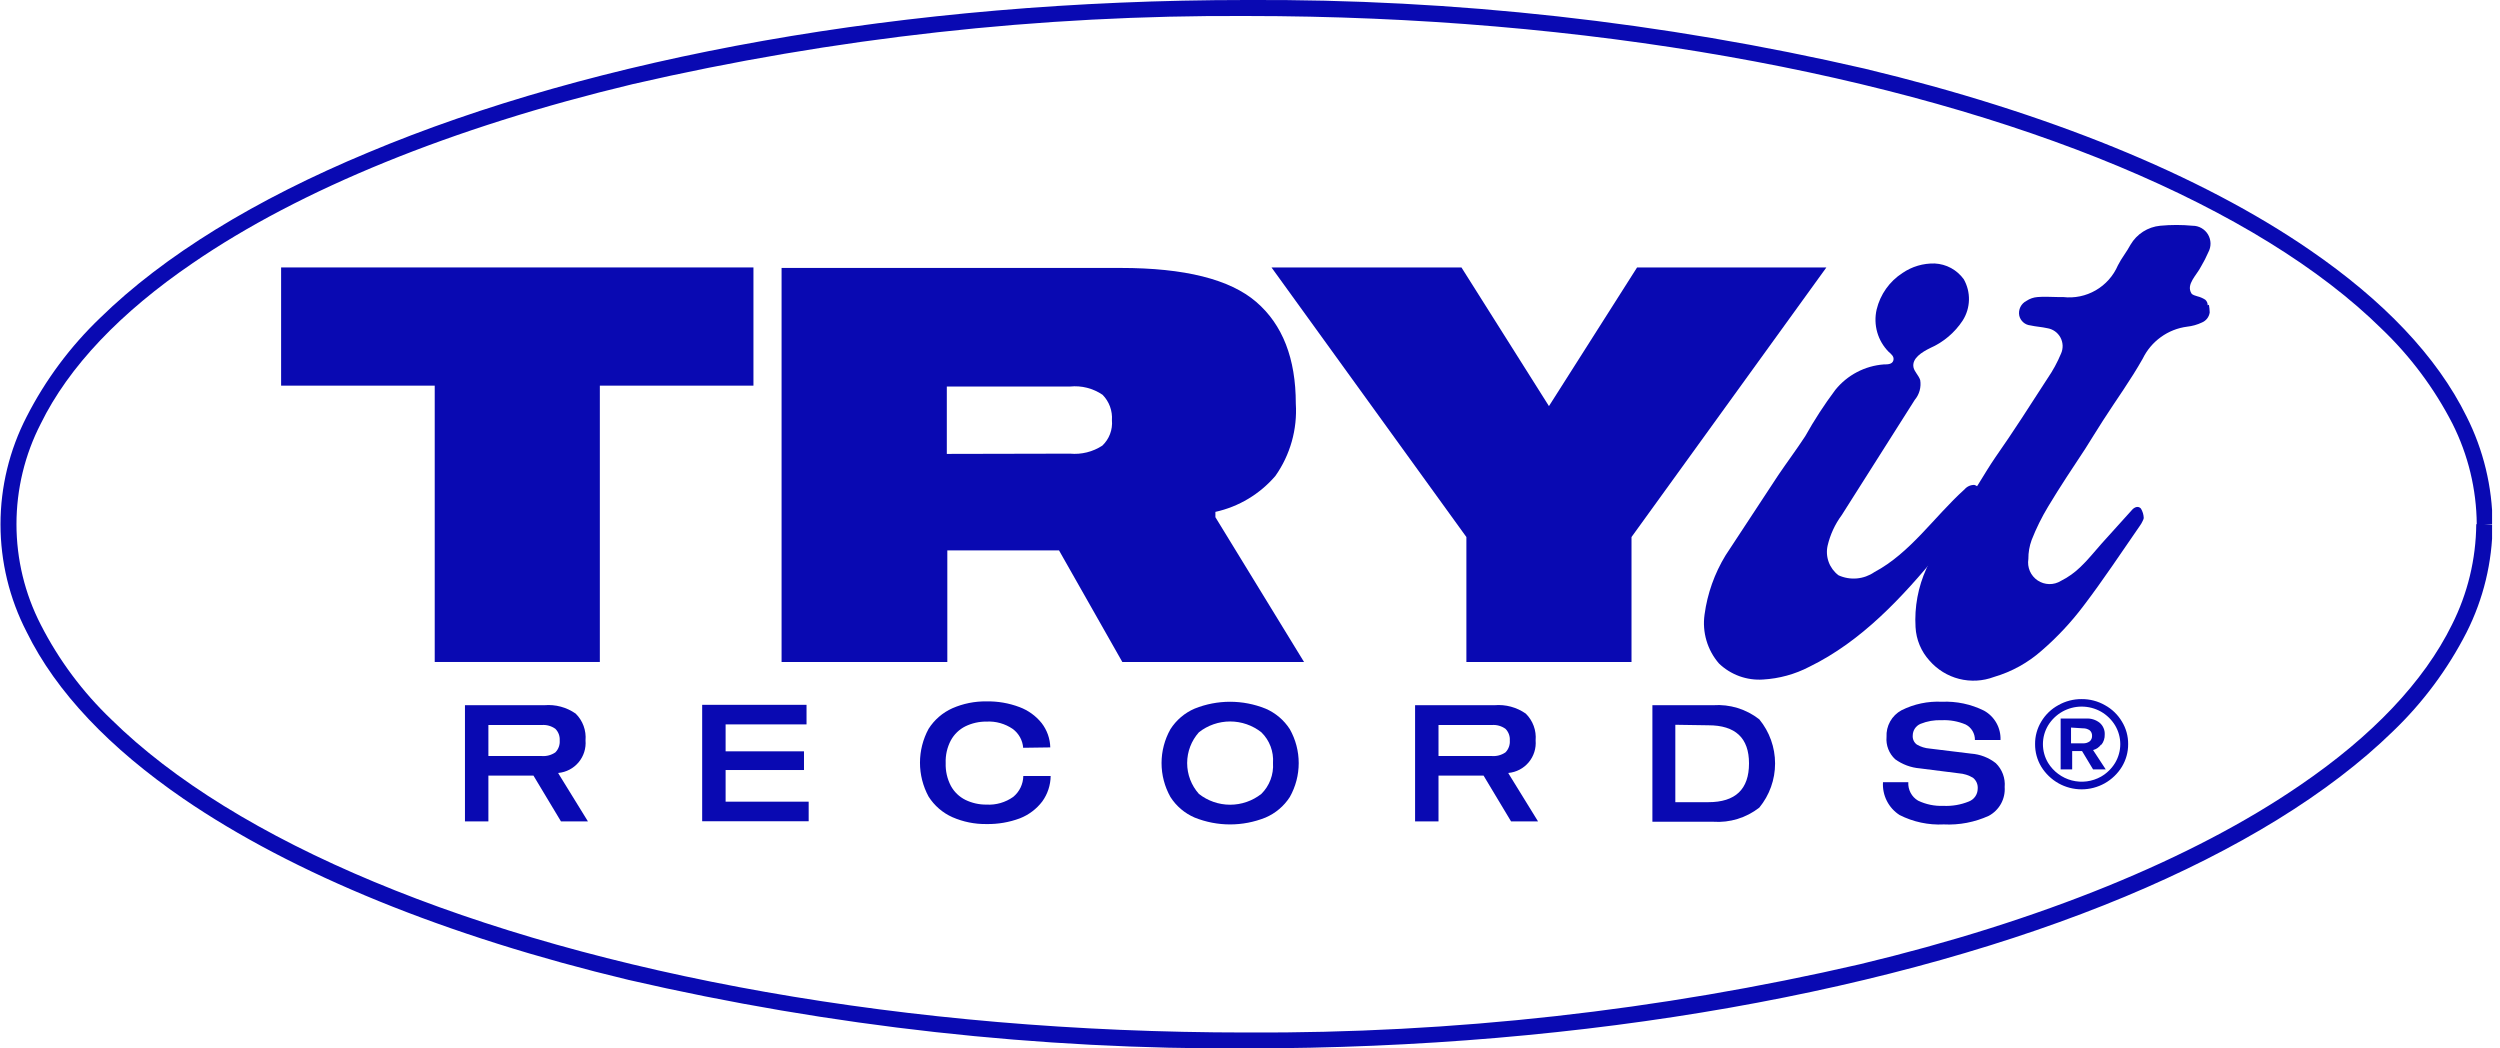 <svg width="124" height="52" viewBox="0 0 124 52" fill="none" xmlns="http://www.w3.org/2000/svg">
<g clip-path="url(#clip0_586_19)">
<path d="M123.211 26H122.822C122.808 27.733 122.396 29.44 121.616 30.987C120.222 33.818 117.653 36.516 114.079 38.95C108.747 42.606 101.222 45.676 92.253 47.826C82.276 50.129 72.066 51.265 61.829 51.212C44.915 51.212 29.608 48.35 18.56 43.741C13.033 41.44 8.58 38.697 5.521 35.684C4.1 34.327 2.917 32.739 2.023 30.987C1.23 29.445 0.817 27.735 0.817 26C0.817 24.265 1.23 22.555 2.023 21.013C3.411 18.182 5.98 15.49 9.56 13.05C14.886 9.394 22.41 6.323 31.379 4.174C41.365 1.872 51.583 0.738 61.829 0.794C78.743 0.794 94.056 3.65 105.104 8.259C110.625 10.566 115.084 13.303 118.136 16.316C119.557 17.675 120.742 19.262 121.641 21.013C122.421 22.56 122.833 24.267 122.847 26H123.632C123.62 24.146 123.179 22.32 122.345 20.666C120.869 17.665 118.199 14.891 114.569 12.401C109.13 8.662 101.524 5.573 92.486 3.404C82.432 1.086 72.144 -0.056 61.829 -2.40464e-05C44.827 -2.40464e-05 29.432 2.875 18.259 7.565C12.669 9.892 8.134 12.672 4.975 15.761C3.49 17.18 2.254 18.841 1.319 20.673C0.469 22.321 0.025 24.15 0.025 26.006C0.025 27.863 0.469 29.692 1.319 31.34C2.789 34.341 5.465 37.121 9.089 39.611C14.534 43.344 22.14 46.439 31.172 48.602C41.226 50.92 51.513 52.061 61.829 52C78.831 52 94.225 49.131 105.405 44.472C110.995 42.14 115.53 39.359 118.689 36.276C120.173 34.854 121.409 33.192 122.345 31.359C123.179 29.705 123.62 27.879 123.632 26.025L123.211 26Z" fill="#0909B2"/>
<path d="M88.207 23.56C88.634 22.93 89.106 22.299 89.539 21.637C89.986 20.838 90.485 20.069 91.034 19.336C91.328 18.972 91.693 18.673 92.107 18.456C92.52 18.239 92.974 18.11 93.439 18.075C93.621 18.075 93.854 18.075 93.91 17.88C93.967 17.684 93.804 17.564 93.678 17.451C93.41 17.18 93.214 16.846 93.11 16.479C93.006 16.111 92.996 15.724 93.081 15.352C93.26 14.605 93.719 13.957 94.362 13.542C94.834 13.219 95.394 13.054 95.964 13.069C96.247 13.083 96.523 13.16 96.772 13.295C97.021 13.431 97.237 13.621 97.403 13.851C97.58 14.164 97.669 14.52 97.66 14.88C97.651 15.239 97.545 15.59 97.352 15.894C96.957 16.497 96.397 16.972 95.738 17.262C95.33 17.464 94.821 17.773 94.909 18.22C94.959 18.447 95.166 18.617 95.242 18.851C95.27 19.024 95.261 19.202 95.215 19.372C95.168 19.542 95.085 19.7 94.972 19.834C93.766 21.738 92.558 23.644 91.348 25.552C91.016 26.002 90.779 26.515 90.651 27.059C90.589 27.331 90.607 27.615 90.703 27.877C90.799 28.139 90.968 28.367 91.191 28.535C91.475 28.664 91.789 28.718 92.1 28.69C92.412 28.662 92.71 28.555 92.968 28.377C94.758 27.425 95.933 25.634 97.44 24.273C97.501 24.202 97.576 24.145 97.66 24.107C97.745 24.069 97.837 24.05 97.93 24.052C98.035 24.083 98.125 24.151 98.183 24.244C98.24 24.337 98.262 24.448 98.244 24.556C98.196 24.773 98.095 24.975 97.949 25.143C97.377 25.905 96.787 26.662 96.184 27.4C94.356 29.631 92.328 31.813 89.74 33.074C89.03 33.443 88.251 33.657 87.454 33.704C87.053 33.732 86.652 33.675 86.274 33.539C85.897 33.402 85.552 33.188 85.262 32.91C84.976 32.581 84.764 32.193 84.641 31.774C84.517 31.356 84.485 30.915 84.546 30.483C84.686 29.441 85.041 28.441 85.588 27.545" fill="#0909B2"/>
<path d="M109.563 15.118C109.585 15.243 109.598 15.37 109.601 15.497C109.586 15.606 109.543 15.71 109.476 15.797C109.408 15.884 109.32 15.953 109.218 15.995C108.986 16.105 108.738 16.175 108.483 16.203C108.013 16.263 107.566 16.44 107.181 16.718C106.796 16.995 106.486 17.364 106.278 17.791C105.682 18.851 104.966 19.834 104.306 20.862C104.005 21.322 103.728 21.795 103.427 22.261C102.799 23.213 102.171 24.153 101.593 25.117C101.272 25.648 100.997 26.205 100.77 26.782C100.659 27.084 100.604 27.405 100.607 27.727C100.574 27.93 100.6 28.138 100.681 28.327C100.763 28.515 100.897 28.676 101.067 28.79C101.237 28.904 101.436 28.967 101.641 28.971C101.845 28.975 102.047 28.92 102.221 28.812C102.579 28.633 102.908 28.399 103.195 28.118C103.571 27.765 103.892 27.349 104.237 26.965L105.745 25.294C105.87 25.149 106.059 25.079 106.19 25.224C106.274 25.364 106.322 25.522 106.329 25.685C106.329 25.735 106.297 25.798 106.272 25.849C106.236 25.928 106.192 26.005 106.14 26.076C105.217 27.406 104.325 28.761 103.345 30.047C102.736 30.856 102.043 31.598 101.279 32.26C100.592 32.871 99.779 33.321 98.898 33.578C98.346 33.785 97.745 33.818 97.173 33.673C96.602 33.528 96.089 33.211 95.701 32.765C95.287 32.309 95.043 31.723 95.011 31.107C94.952 30.108 95.137 29.11 95.551 28.2C96.01 27.129 96.603 26.121 97.316 25.199C97.944 24.405 98.402 23.51 98.974 22.677C99.859 21.417 100.714 20.074 101.562 18.762C101.825 18.379 102.048 17.969 102.227 17.539C102.284 17.412 102.311 17.274 102.306 17.135C102.3 16.996 102.263 16.86 102.197 16.738C102.13 16.616 102.037 16.511 101.923 16.431C101.81 16.352 101.68 16.299 101.543 16.278C101.266 16.215 100.984 16.203 100.707 16.14C100.576 16.127 100.452 16.074 100.353 15.986C100.254 15.899 100.184 15.783 100.155 15.654C100.127 15.51 100.147 15.36 100.211 15.228C100.276 15.096 100.382 14.989 100.513 14.923C100.676 14.814 100.864 14.749 101.059 14.734C101.398 14.702 101.744 14.734 102.083 14.734H102.334C102.894 14.799 103.461 14.682 103.949 14.399C104.438 14.117 104.823 13.683 105.047 13.164C105.23 12.798 105.493 12.483 105.675 12.136C105.829 11.874 106.042 11.652 106.298 11.489C106.553 11.326 106.844 11.226 107.145 11.197C107.68 11.146 108.218 11.146 108.753 11.197C108.907 11.196 109.059 11.236 109.193 11.313C109.327 11.389 109.439 11.499 109.518 11.632C109.596 11.765 109.639 11.917 109.642 12.072C109.644 12.226 109.606 12.379 109.532 12.514C109.428 12.755 109.308 12.989 109.174 13.214C108.948 13.662 108.426 14.097 108.69 14.545C108.74 14.633 108.891 14.664 108.985 14.696C109.126 14.73 109.26 14.788 109.381 14.866C109.42 14.901 109.451 14.943 109.472 14.991C109.493 15.039 109.502 15.091 109.5 15.143L109.563 15.118Z" fill="#0909B2"/>
<path d="M13.943 13.265H37.371V19.128H29.752V32.834H21.562V19.128H13.943V13.265Z" fill="#0909B2"/>
<path d="M60.284 25.653L64.68 32.834H55.667L52.527 27.299H46.987V32.834H38.766V13.29H55.586C58.76 13.29 61 13.851 62.306 14.973C63.619 16.102 64.272 17.785 64.272 20.017C64.353 21.294 63.996 22.56 63.261 23.604C62.487 24.507 61.443 25.134 60.284 25.389V25.653ZM53.073 22.501C53.636 22.553 54.201 22.413 54.675 22.104C54.844 21.944 54.975 21.747 55.058 21.528C55.141 21.31 55.173 21.076 55.152 20.843C55.168 20.612 55.135 20.38 55.055 20.162C54.975 19.945 54.85 19.747 54.688 19.582C54.214 19.259 53.643 19.114 53.073 19.172H46.962V22.514L53.073 22.501Z" fill="#0909B2"/>
<path d="M81.199 13.265H90.589L80.923 26.637V32.834H72.733V26.637L63.066 13.265H72.488L76.828 20.143L81.199 13.265Z" fill="#0909B2"/>
<path d="M27.692 38.357L29.161 40.74H27.823L26.46 38.47H24.224V40.74H23.062V34.978H27.007C27.554 34.932 28.101 35.079 28.552 35.394C28.727 35.565 28.861 35.774 28.946 36.004C29.03 36.234 29.063 36.48 29.042 36.724C29.075 37.118 28.951 37.508 28.698 37.811C28.445 38.113 28.083 38.303 27.692 38.338V38.357ZM26.869 37.499C27.109 37.518 27.348 37.454 27.547 37.317C27.622 37.24 27.68 37.148 27.717 37.047C27.754 36.946 27.769 36.838 27.761 36.73C27.768 36.624 27.753 36.517 27.717 36.417C27.68 36.317 27.622 36.226 27.547 36.15C27.351 36.008 27.11 35.941 26.869 35.961H24.224V37.499H26.869Z" fill="#0909B2"/>
<path d="M40.004 35.93H35.99V37.266H39.878V38.193H35.99V39.763H40.11V40.734H34.828V34.959H40.004V35.93Z" fill="#0909B2"/>
<path d="M50.75 37.09C50.735 36.906 50.682 36.728 50.593 36.567C50.504 36.407 50.382 36.266 50.235 36.157C49.851 35.894 49.392 35.765 48.928 35.791C48.568 35.787 48.211 35.867 47.886 36.024C47.58 36.176 47.328 36.418 47.164 36.718C46.98 37.064 46.891 37.454 46.906 37.846C46.892 38.241 46.981 38.632 47.164 38.981C47.328 39.281 47.58 39.523 47.886 39.675C48.211 39.832 48.568 39.912 48.928 39.908C49.403 39.936 49.873 39.8 50.26 39.523C50.412 39.397 50.535 39.239 50.621 39.061C50.706 38.882 50.753 38.687 50.756 38.489H52.113C52.107 38.943 51.963 39.383 51.698 39.75C51.412 40.127 51.027 40.417 50.587 40.589C50.057 40.787 49.494 40.883 48.928 40.873C48.348 40.881 47.772 40.765 47.239 40.532C46.754 40.316 46.343 39.96 46.058 39.511C45.778 38.995 45.631 38.418 45.631 37.831C45.631 37.243 45.778 36.666 46.058 36.15C46.343 35.701 46.754 35.346 47.239 35.129C47.772 34.896 48.348 34.78 48.928 34.789C49.488 34.778 50.044 34.874 50.568 35.072C50.999 35.233 51.379 35.507 51.667 35.867C51.933 36.212 52.083 36.634 52.094 37.071L50.75 37.09Z" fill="#0909B2"/>
<path d="M62.77 35.148C63.265 35.36 63.685 35.716 63.976 36.169C64.264 36.682 64.416 37.261 64.416 37.849C64.416 38.438 64.264 39.017 63.976 39.53C63.685 39.983 63.265 40.339 62.77 40.551C61.641 41.005 60.382 41.005 59.253 40.551C58.76 40.339 58.342 39.983 58.053 39.53C57.765 39.017 57.613 38.438 57.613 37.849C57.613 37.261 57.765 36.682 58.053 36.169C58.342 35.716 58.76 35.36 59.253 35.148C60.382 34.694 61.641 34.694 62.77 35.148ZM62.563 39.378C62.763 39.18 62.919 38.94 63.018 38.675C63.118 38.411 63.16 38.128 63.141 37.846C63.161 37.565 63.12 37.283 63.02 37.019C62.921 36.755 62.764 36.517 62.563 36.321C62.121 35.973 61.576 35.785 61.015 35.785C60.453 35.785 59.908 35.973 59.466 36.321C59.091 36.74 58.883 37.285 58.883 37.849C58.883 38.414 59.091 38.958 59.466 39.378C59.908 39.725 60.453 39.914 61.015 39.914C61.576 39.914 62.121 39.725 62.563 39.378Z" fill="#0909B2"/>
<path d="M74.817 38.357L76.286 40.74H74.948L73.585 38.47H71.35V40.74H70.188V34.978H74.132C74.679 34.932 75.226 35.079 75.677 35.394C75.852 35.565 75.986 35.774 76.071 36.004C76.156 36.234 76.188 36.48 76.167 36.724C76.2 37.118 76.076 37.508 75.823 37.811C75.57 38.113 75.208 38.303 74.817 38.338V38.357ZM73.994 37.499C74.234 37.518 74.473 37.454 74.672 37.317C74.747 37.24 74.805 37.148 74.842 37.047C74.879 36.946 74.894 36.838 74.886 36.73C74.894 36.624 74.879 36.517 74.842 36.417C74.805 36.317 74.747 36.226 74.672 36.15C74.475 36.008 74.235 35.941 73.994 35.961H71.35V37.499H73.994Z" fill="#0909B2"/>
<path d="M84.98 34.978C85.8 34.922 86.611 35.171 87.26 35.678C87.767 36.294 88.044 37.069 88.044 37.868C88.044 38.668 87.767 39.443 87.26 40.059C86.611 40.565 85.8 40.815 84.98 40.759H81.959V34.978H84.98ZM83.096 35.949V39.788H84.735C86.079 39.788 86.751 39.147 86.751 37.865C86.751 36.604 86.079 35.974 84.735 35.974L83.096 35.949Z" fill="#0909B2"/>
<path d="M97.956 36.705C97.959 36.547 97.918 36.391 97.837 36.255C97.756 36.118 97.638 36.008 97.498 35.936C97.123 35.777 96.717 35.703 96.31 35.722C95.95 35.706 95.59 35.768 95.255 35.904C95.143 35.952 95.046 36.032 94.978 36.134C94.91 36.236 94.873 36.355 94.872 36.478C94.864 36.566 94.879 36.653 94.915 36.733C94.951 36.813 95.008 36.882 95.079 36.932C95.271 37.044 95.486 37.111 95.707 37.128L97.767 37.38C98.213 37.412 98.64 37.576 98.992 37.853C99.148 38.005 99.269 38.191 99.345 38.395C99.421 38.6 99.451 38.82 99.432 39.038C99.452 39.326 99.388 39.614 99.249 39.867C99.109 40.119 98.9 40.326 98.647 40.463C97.946 40.783 97.18 40.93 96.411 40.891C95.652 40.93 94.897 40.769 94.219 40.425C93.95 40.252 93.731 40.01 93.587 39.724C93.442 39.438 93.376 39.118 93.396 38.798H94.652C94.641 38.981 94.68 39.163 94.766 39.324C94.851 39.485 94.979 39.62 95.136 39.712C95.528 39.9 95.959 39.988 96.392 39.971C96.821 39.991 97.25 39.918 97.648 39.757C97.777 39.709 97.889 39.624 97.969 39.511C98.049 39.398 98.092 39.264 98.094 39.126C98.103 39.023 98.087 38.918 98.047 38.823C98.006 38.727 97.942 38.643 97.862 38.578C97.65 38.451 97.411 38.375 97.165 38.357L95.224 38.111C94.782 38.075 94.358 37.918 93.999 37.657C93.849 37.518 93.732 37.346 93.658 37.155C93.584 36.964 93.554 36.758 93.572 36.554C93.558 36.285 93.62 36.018 93.751 35.784C93.882 35.55 94.077 35.357 94.313 35.23C94.933 34.918 95.624 34.773 96.317 34.807C97.04 34.775 97.759 34.926 98.408 35.249C98.666 35.392 98.878 35.603 99.023 35.861C99.167 36.118 99.237 36.41 99.225 36.705H97.956Z" fill="#0909B2"/>
<path d="M104.407 34.978C104.755 35.168 105.045 35.449 105.248 35.791C105.453 36.127 105.56 36.513 105.556 36.907C105.559 37.302 105.452 37.691 105.248 38.029C105.038 38.372 104.744 38.655 104.394 38.852C104.043 39.048 103.649 39.151 103.248 39.151C102.847 39.151 102.452 39.048 102.102 38.852C101.752 38.655 101.458 38.372 101.247 38.029C101.043 37.691 100.937 37.302 100.94 36.907C100.936 36.513 101.043 36.127 101.247 35.791C101.45 35.449 101.741 35.168 102.089 34.978C102.443 34.776 102.844 34.672 103.251 34.675C103.656 34.672 104.055 34.776 104.407 34.978ZM104.212 38.521C104.498 38.356 104.738 38.122 104.909 37.84C105.077 37.559 105.166 37.238 105.166 36.91C105.166 36.582 105.077 36.261 104.909 35.98C104.738 35.698 104.498 35.464 104.212 35.299C103.918 35.134 103.587 35.047 103.251 35.047C102.914 35.047 102.584 35.134 102.29 35.299C102.002 35.463 101.76 35.697 101.586 35.98C101.418 36.261 101.329 36.582 101.329 36.91C101.329 37.238 101.418 37.559 101.586 37.84C101.852 38.271 102.274 38.583 102.763 38.71C103.252 38.837 103.771 38.769 104.212 38.521ZM104.212 36.932C104.116 37.066 103.976 37.162 103.816 37.203L104.444 38.161H103.816L103.27 37.254H102.78V38.161H102.208V35.64H103.464C103.711 35.623 103.955 35.699 104.149 35.854C104.231 35.926 104.296 36.015 104.338 36.116C104.381 36.216 104.4 36.325 104.394 36.434C104.401 36.616 104.343 36.795 104.231 36.938L104.212 36.932ZM102.723 36.087V36.869H103.314C103.435 36.877 103.555 36.841 103.653 36.768C103.692 36.734 103.722 36.691 103.741 36.643C103.761 36.594 103.769 36.543 103.766 36.491C103.768 36.441 103.759 36.391 103.739 36.346C103.72 36.3 103.69 36.259 103.653 36.226C103.554 36.156 103.435 36.12 103.314 36.125L102.723 36.087Z" fill="#0909B2"/>
</g>
<defs>
<clipPath id="clip0_586_19">
<rect width="123.607" height="52" fill="white"/>
</clipPath>
</defs>
</svg>
